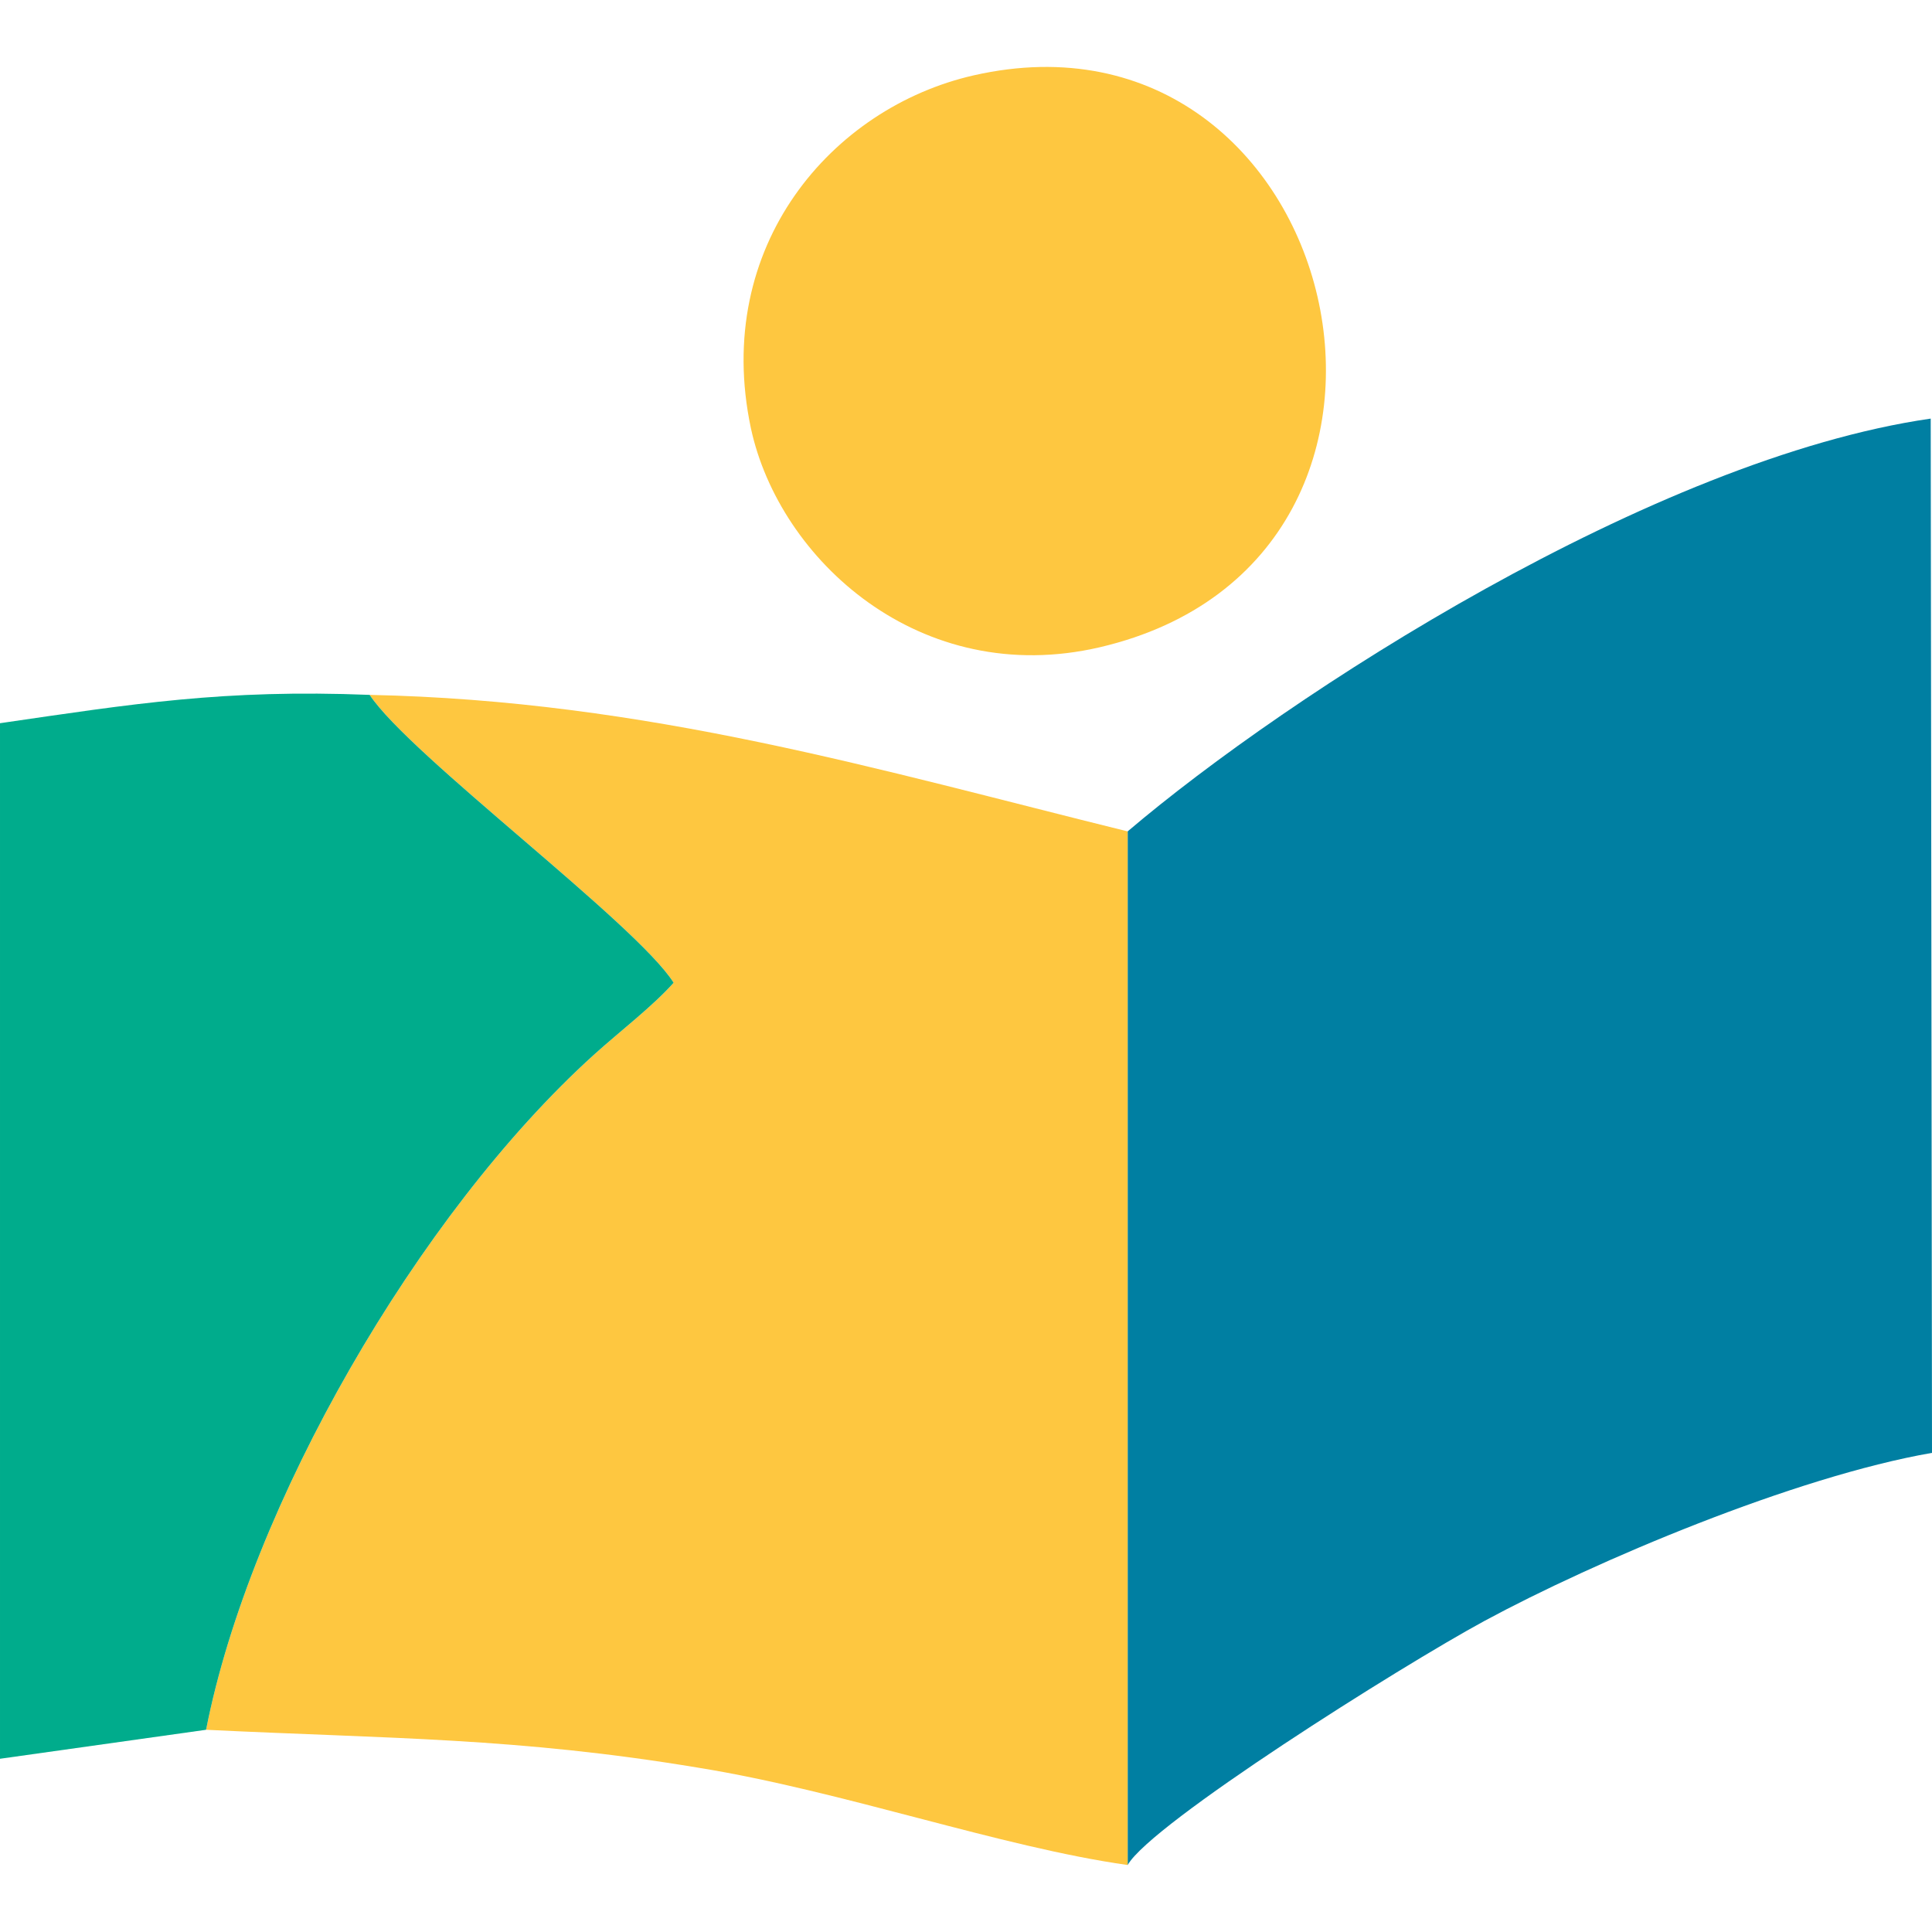 <?xml version="1.0" encoding="UTF-8"?>
<!DOCTYPE svg PUBLIC "-//W3C//DTD SVG 1.1//EN" "http://www.w3.org/Graphics/SVG/1.1/DTD/svg11.dtd">
<!-- Creator: CorelDRAW -->
<svg xmlns="http://www.w3.org/2000/svg" xml:space="preserve" width="30px" height="30px" version="1.1" style="shape-rendering:geometricPrecision; text-rendering:geometricPrecision; image-rendering:optimizeQuality; fill-rule:evenodd; clip-rule:evenodd"
viewBox="0 0 30 30"
 xmlns:xlink="http://www.w3.org/1999/xlink"
 xmlns:xodm="http://www.corel.com/coreldraw/odm/2003">
 <defs>
  <style type="text/css">
   <![CDATA[
    .fil0 {fill:#007FA2}
    .fil2 {fill:#00AC8C}
    .fil1 {fill:#FEC740}
   ]]>
  </style>
 </defs>
 <g id="Слой_x0020_1">
  <g id="_2741698233120">
   <path class="fil0" d="M17.51 12.91l0 16.05c0.36,-0.64 4.23,-3.08 5.54,-3.79 1.72,-0.93 4.82,-2.24 6.95,-2.61l-0.02 -16.06c-4.3,0.62 -9.98,4.29 -12.47,6.41z"/>
   <path class="fil1" d="M3.2 26.86c2.87,0.14 4.83,0.12 7.65,0.59 2.23,0.36 4.68,1.23 6.66,1.51l0 -16.05c-3.85,-0.95 -7.45,-2.03 -11.77,-2.12 0.62,0.94 4.14,3.55 4.72,4.47 -0.33,0.37 -0.83,0.75 -1.24,1.12 -2.74,2.48 -5.34,7.01 -6.02,10.48z"/>
   <path class="fil2" d="M3.2 26.86c0.68,-3.47 3.28,-8 6.02,-10.48 0.41,-0.37 0.91,-0.75 1.24,-1.12 -0.58,-0.92 -4.1,-3.53 -4.72,-4.47 -2.26,-0.09 -3.68,0.14 -5.74,0.44l0 16.08 3.2 -0.45z"/>
   <path class="fil1" d="M15.12 1.17c-2.2,0.5 -4.06,2.65 -3.46,5.48 0.44,2.04 2.63,4.05 5.42,3.4 5.89,-1.38 3.77,-10.18 -1.96,-8.88z"/>
  </g>
 </g>
</svg>
